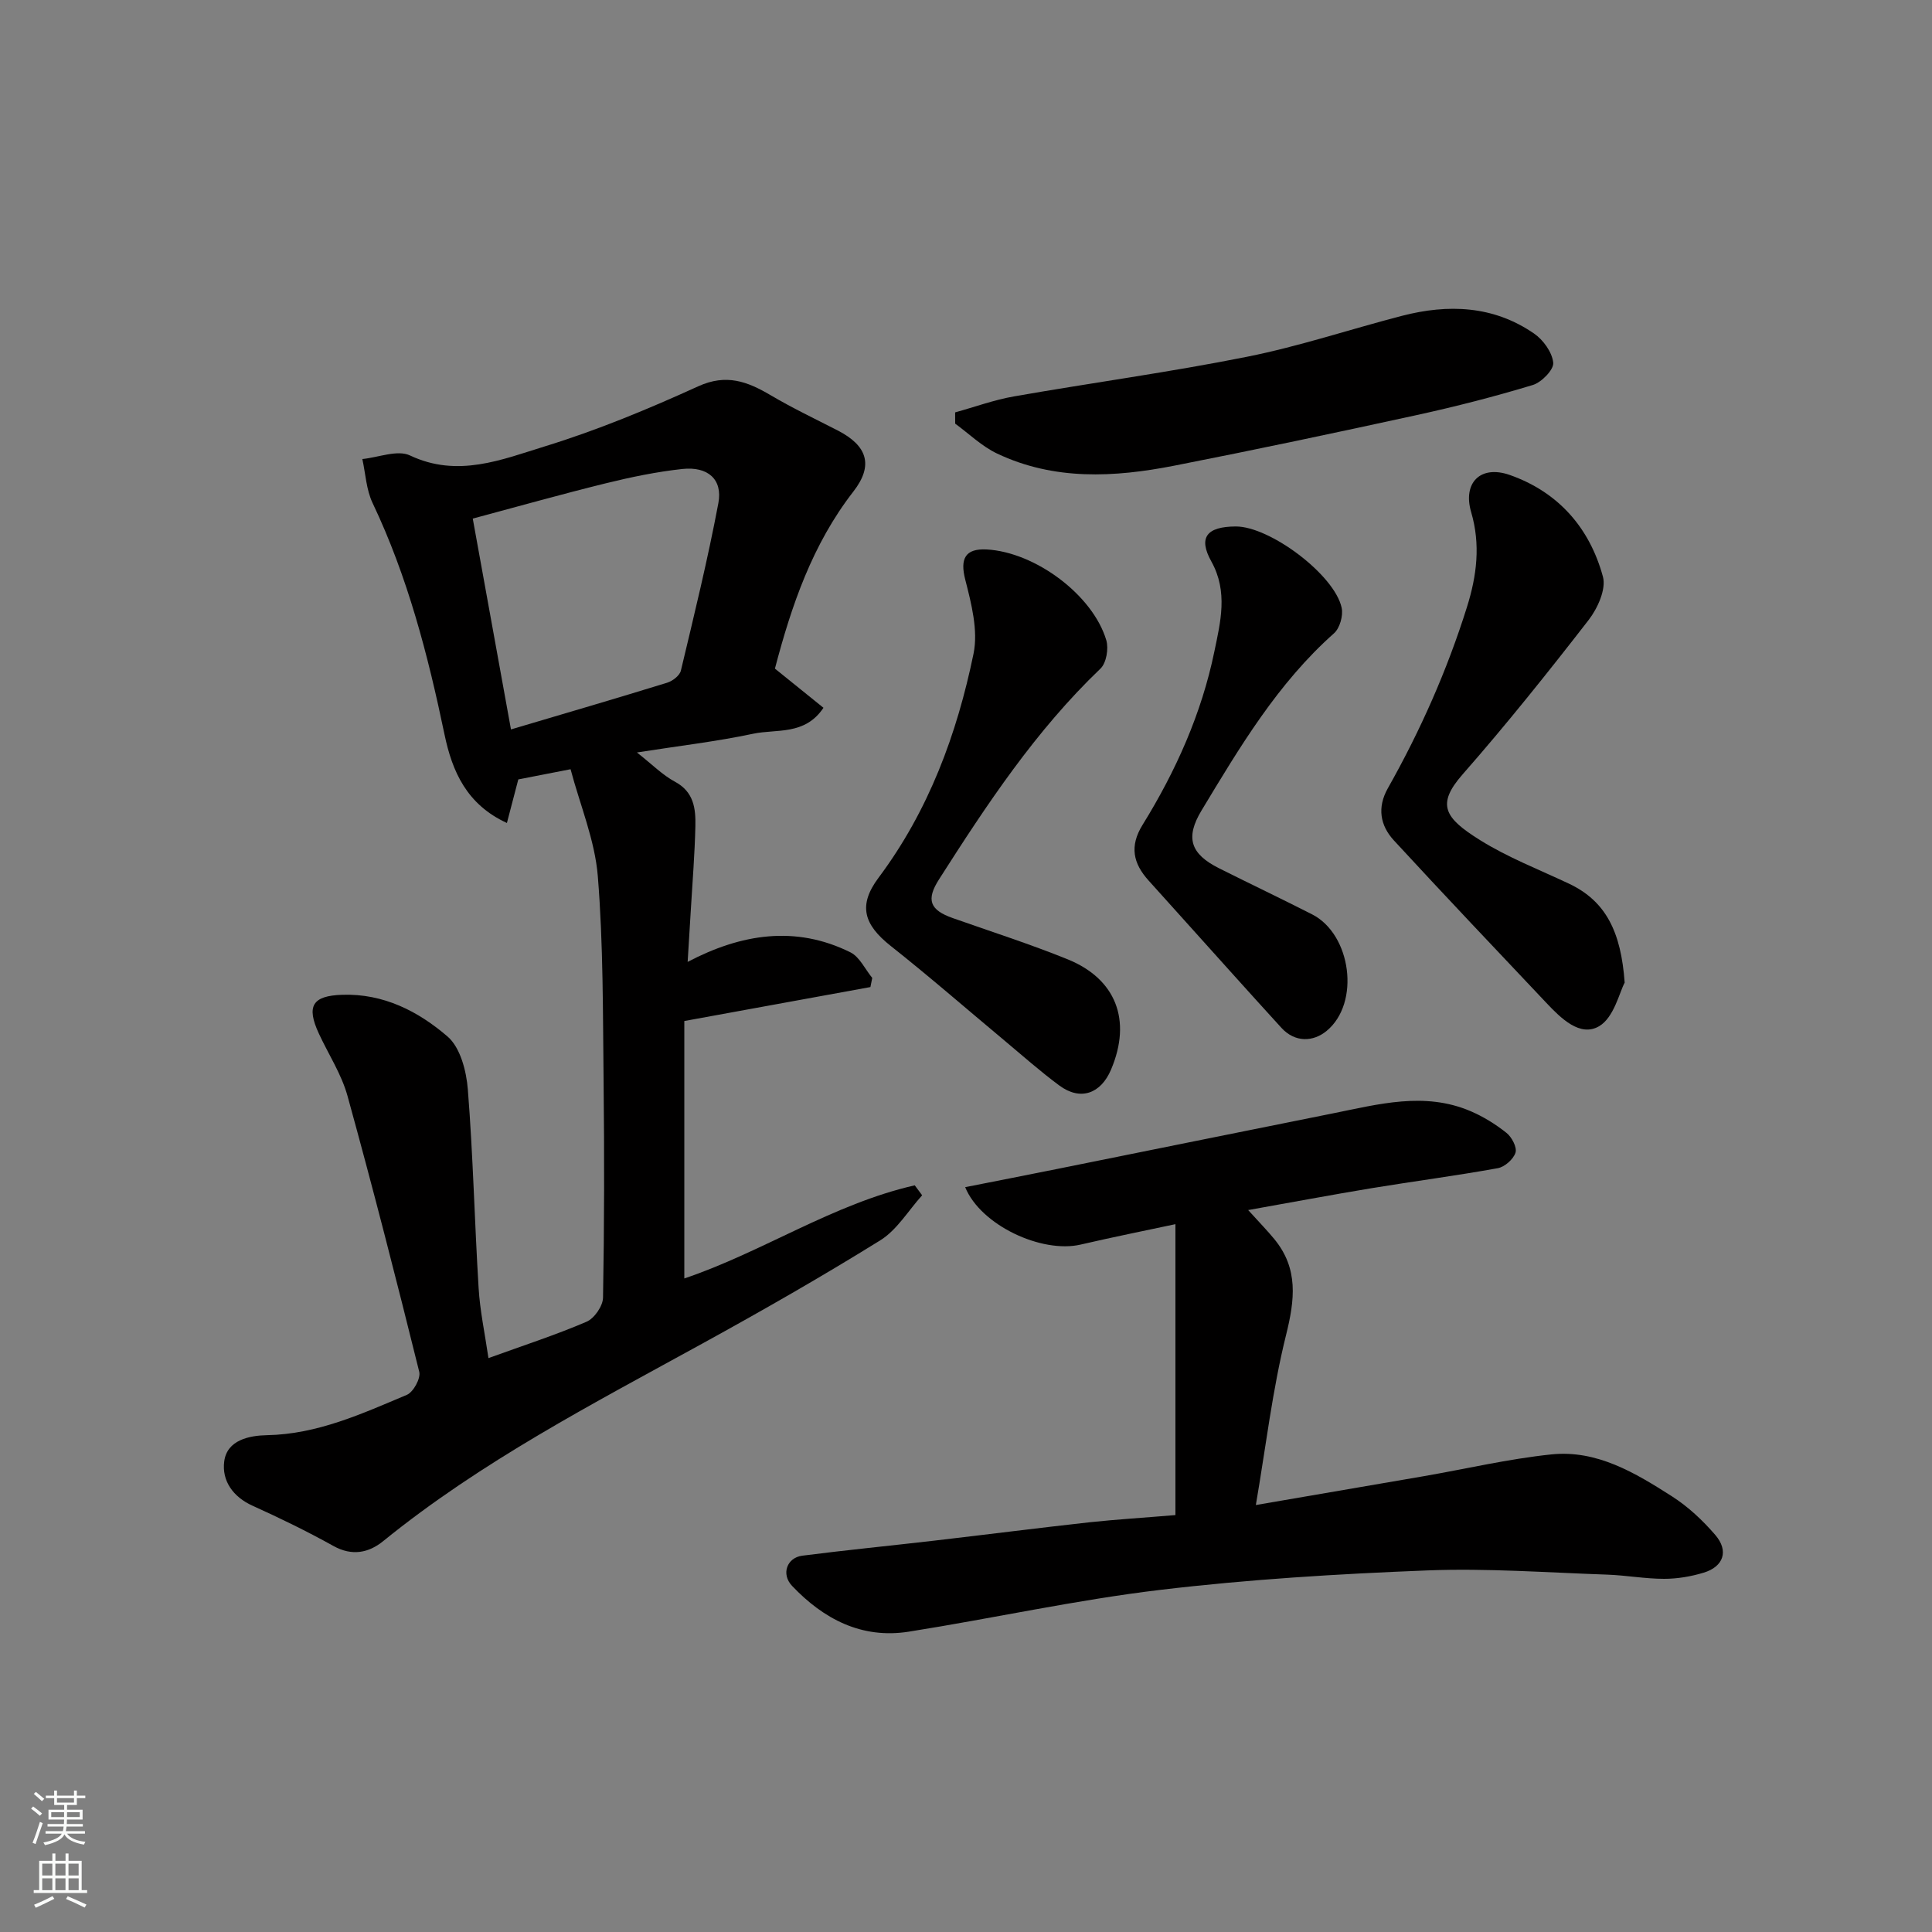 <svg enable-background="new 0 0 400 400" viewBox="0 0 400 400" xmlns="http://www.w3.org/2000/svg"><rect x="0" y="0" width="400" height="400" fill="#808080" stroke="none"/><g fill="#010000"><path d="m101.13 281.18c7.24-2.62 13.9-4.78 20.31-7.53 1.61-.69 3.38-3.25 3.41-4.98.27-14.83.28-29.66.12-44.49-.16-14.27-.05-28.58-1.2-42.78-.6-7.43-3.66-14.67-5.64-22.14-4.22.82-7.35 1.43-10.82 2.11-.72 2.73-1.48 5.64-2.36 9.02-8.3-3.82-11.31-10.61-12.92-18.33-3.43-16.45-7.62-32.64-14.89-47.92-1.31-2.75-1.45-6.05-2.12-9.1 3.33-.33 7.28-1.97 9.87-.74 9.85 4.66 18.98.87 27.9-1.88 10.85-3.34 21.43-7.73 31.77-12.44 5.83-2.65 10.19-.99 15 1.85 4.49 2.65 9.22 4.9 13.87 7.29 6.16 3.16 7.47 7.22 3.25 12.65-8.51 10.95-12.82 23.64-16.24 36.66 3.34 2.7 6.61 5.33 10.05 8.11-3.85 5.77-9.73 4.35-14.54 5.37-7.63 1.62-15.42 2.52-24.08 3.88 3.16 2.48 5.3 4.68 7.88 6.06 3.93 2.11 4.3 5.59 4.22 9.21-.13 5.77-.6 11.52-.94 17.28-.2 3.4-.41 6.81-.66 10.81 11.03-5.79 22.3-7.63 33.7-1.98 1.91.95 3.03 3.49 4.52 5.3-.13.63-.25 1.26-.38 1.89-12.65 2.31-25.3 4.62-38.53 7.03v53.3c16.16-5.44 30.78-15.43 47.71-19.28.51.69 1.02 1.38 1.53 2.06-2.86 3.16-5.19 7.16-8.66 9.32-12.04 7.48-24.36 14.52-36.79 21.35-22.75 12.51-45.83 24.45-66.13 40.93-2.99 2.43-6.45 3.16-10.32 1-5.43-3.02-11.03-5.75-16.7-8.31-4.11-1.85-6.41-5.2-5.9-9.17.57-4.49 5.25-5.38 8.85-5.45 10.46-.2 19.66-4.44 28.96-8.35 1.35-.57 2.91-3.42 2.57-4.77-4.73-19.09-9.61-38.15-14.85-57.11-1.24-4.5-3.93-8.6-5.92-12.89-2.68-5.77-1.32-7.86 4.82-8.06 8.56-.29 15.76 3.43 21.81 8.64 2.64 2.27 3.9 7.13 4.2 10.95 1.09 13.67 1.39 27.39 2.23 41.08.27 4.69 1.28 9.34 2.04 14.55zm4.66-130.16c11.53-3.42 21.97-6.47 32.36-9.68 1.12-.35 2.58-1.48 2.82-2.5 2.75-11.52 5.57-23.04 7.76-34.67.93-4.92-2.17-7.65-7.48-7.07-5.32.58-10.62 1.68-15.82 2.96-9.22 2.27-18.35 4.85-27.55 7.31 2.7 14.9 5.27 29.1 7.91 43.65z"/><path d="m243.36 313.68c0-20.28 0-40.18 0-60.23-6.33 1.35-13.01 2.69-19.64 4.23-8.04 1.86-20.67-3.99-23.89-11.89 6.49-1.28 12.82-2.52 19.14-3.79 19-3.82 37.99-7.69 57-11.49 9.45-1.89 18.95-4.52 28.46-.47 2.66 1.13 5.21 2.71 7.47 4.51 1.1.87 2.21 2.99 1.87 4.09-.43 1.36-2.23 2.96-3.67 3.22-8.67 1.57-17.42 2.71-26.12 4.14-8.27 1.37-16.5 2.92-25.56 4.53 2.36 2.61 3.97 4.25 5.43 6.03 5.01 6.11 4.23 12.55 2.41 19.86-2.82 11.35-4.17 23.06-6.25 35.18 11.71-2.01 23.18-3.97 34.65-5.95 8.84-1.53 17.62-3.6 26.53-4.53 9.43-.98 17.38 3.83 24.97 8.68 3.35 2.14 6.39 4.99 8.99 8.02 2.81 3.27 1.7 6.53-2.41 7.78-2.63.8-5.46 1.28-8.2 1.28-3.93 0-7.85-.73-11.79-.87-12.43-.42-24.89-1.36-37.29-.87-18.42.72-36.88 1.84-55.18 4.02-17.47 2.08-34.73 5.91-52.13 8.66-9.73 1.54-17.63-2.6-24.16-9.48-2.3-2.42-1.09-5.83 2.1-6.25 9.11-1.17 18.25-2.06 27.37-3.12 10.74-1.25 21.47-2.62 32.22-3.81 5.56-.59 11.14-.93 17.68-1.48z"/><path d="m336.37 203.44c-1.09 2.02-2.21 7.24-5.31 9.04-3.92 2.28-7.89-1.65-10.88-4.82-10.56-11.18-21.16-22.34-31.58-33.65-2.86-3.1-3.51-6.82-1.26-10.81 6.73-11.93 12.26-24.39 16.37-37.49 2.05-6.52 2.85-12.95.88-19.67-1.79-6.09 1.93-9.82 7.97-7.71 10.07 3.53 16.56 10.96 19.31 21.07.7 2.57-1.1 6.56-2.96 8.96-8.43 10.87-17.02 21.63-26.09 31.96-5.5 6.27-3.74 9.02 3.58 13.6 5.77 3.61 12.24 6.11 18.43 9.03 7.69 3.63 10.79 10.03 11.54 20.49z"/><path d="m204.29 113.76c10.02.55 21.96 9.4 24.76 18.8.51 1.73.01 4.7-1.21 5.87-13.42 12.83-23.54 28.14-33.43 43.64-2.71 4.24-1.9 6.34 2.85 8.01 7.96 2.81 16.01 5.38 23.82 8.55 9.91 4.03 13.31 12.54 8.95 22.82-2.11 4.99-6.33 6.53-10.71 3.29-3.95-2.92-7.64-6.2-11.42-9.36-7.82-6.52-15.49-13.21-23.47-19.52-5.6-4.43-6.82-8.41-2.54-14.13 10.38-13.88 16.23-29.71 19.67-46.39.99-4.82-.45-10.38-1.72-15.35-1.09-4.27-.05-6.47 4.45-6.23z"/><path d="m197.75 85.38c4.06-1.12 8.06-2.59 12.19-3.31 16.07-2.82 32.27-5.01 48.26-8.21 10.82-2.16 21.36-5.7 32.06-8.47 9.57-2.48 18.94-2.13 27.34 3.66 1.91 1.31 3.77 3.89 3.98 6.05.14 1.44-2.42 4.06-4.23 4.61-7.92 2.4-15.96 4.46-24.05 6.23-16.71 3.65-33.44 7.19-50.22 10.48-12.39 2.43-24.83 3.09-36.65-2.52-3.16-1.5-5.8-4.09-8.67-6.19-.01-.78-.01-1.55-.01-2.33z"/><path d="m255.84 109c7.07-.04 20.52 10.04 21.94 16.86.34 1.61-.39 4.19-1.58 5.25-11.67 10.36-19.51 23.55-27.43 36.68-3.39 5.62-2.34 8.99 3.63 11.98 6.4 3.21 12.88 6.29 19.26 9.54 8.11 4.13 10.03 18.36 2.99 24.14-2.74 2.25-6.5 2.46-9.35-.65-6.79-7.44-13.5-14.94-20.23-22.42-2.43-2.69-4.85-5.38-7.27-8.08-3.19-3.54-3.99-7.09-1.24-11.53 6.89-11.13 12.22-23.06 14.86-35.88 1.25-6.04 2.88-12.36-.62-18.64-2.78-4.99-.95-7.22 5.04-7.25z"/></g><path d="m6.44 374.46.42-.45c.65.47 1.27.95 1.85 1.44l-.45.49c-.65-.56-1.25-1.06-1.82-1.48m.93 7.33-.63-.26c.55-1.36 1.05-2.8 1.52-4.33.19.1.38.19.59.27-.46 1.29-.95 2.73-1.48 4.32m-.38-10.38.44-.42c.43.34 1.01.82 1.74 1.44l-.49.49c-.53-.51-1.09-1.01-1.69-1.51m2.5.35h1.72v-1.04h.59v1.04h3.52v-1.04h.59v1.04h1.75v.53h-1.75v1.42h-2.03v.97h3.22v2.03h-3.24c0 .35-.01.66-.03.93h3.32v.53h-3.37c-.03.27-.08.58-.15.94h3.96v.53h-3.71c.67.92 1.93 1.48 3.79 1.68-.13.24-.23.44-.29.59-2.13-.38-3.48-1.08-4.04-2.12-.43.97-1.77 1.72-4.03 2.23-.09-.19-.2-.37-.33-.55 2.1-.42 3.37-1.03 3.81-1.83h-3.36v-.53h3.58c.08-.29.13-.61.16-.94h-3.33v-.53h3.39c.02-.27.04-.58.04-.93h-3.23v-2.03h3.25v-.97h-2.07v-1.42h-1.73zm1.12 3.44v1h2.65c.01-.3.02-.44.01-.4v-.25-.35zm1.19-2h3.52v-.91h-3.52zm4.71 2h-2.63v.59c0 .15-.01.28-.01.4h2.64z" fill="#fafbfa"/><path d="m13.56 383.74h.63v1.52h2.72v6.07h1.13v.6h-11.06v-.6h1.13v-6.07h2.73v-1.52h.63v1.52h2.1v-1.52zm-2.69 8.83.38.56c-1.24.63-2.53 1.25-3.85 1.85-.1-.21-.21-.42-.34-.63 1.36-.55 2.63-1.15 3.81-1.78m-2.13-4.27h2.1v-2.45h-2.1zm0 3.04h2.1v-2.46h-2.1zm2.72-3.04h2.1v-2.45h-2.1zm0 3.04h2.1v-2.46h-2.1zm6.07 3.6c-1.41-.71-2.7-1.3-3.86-1.78l.35-.56c1.45.62 2.75 1.19 3.88 1.72zm-1.25-9.09h-2.1v2.45h2.1zm-2.09 5.49h2.1v-2.46h-2.1z" fill="#fafbfa"/></svg>